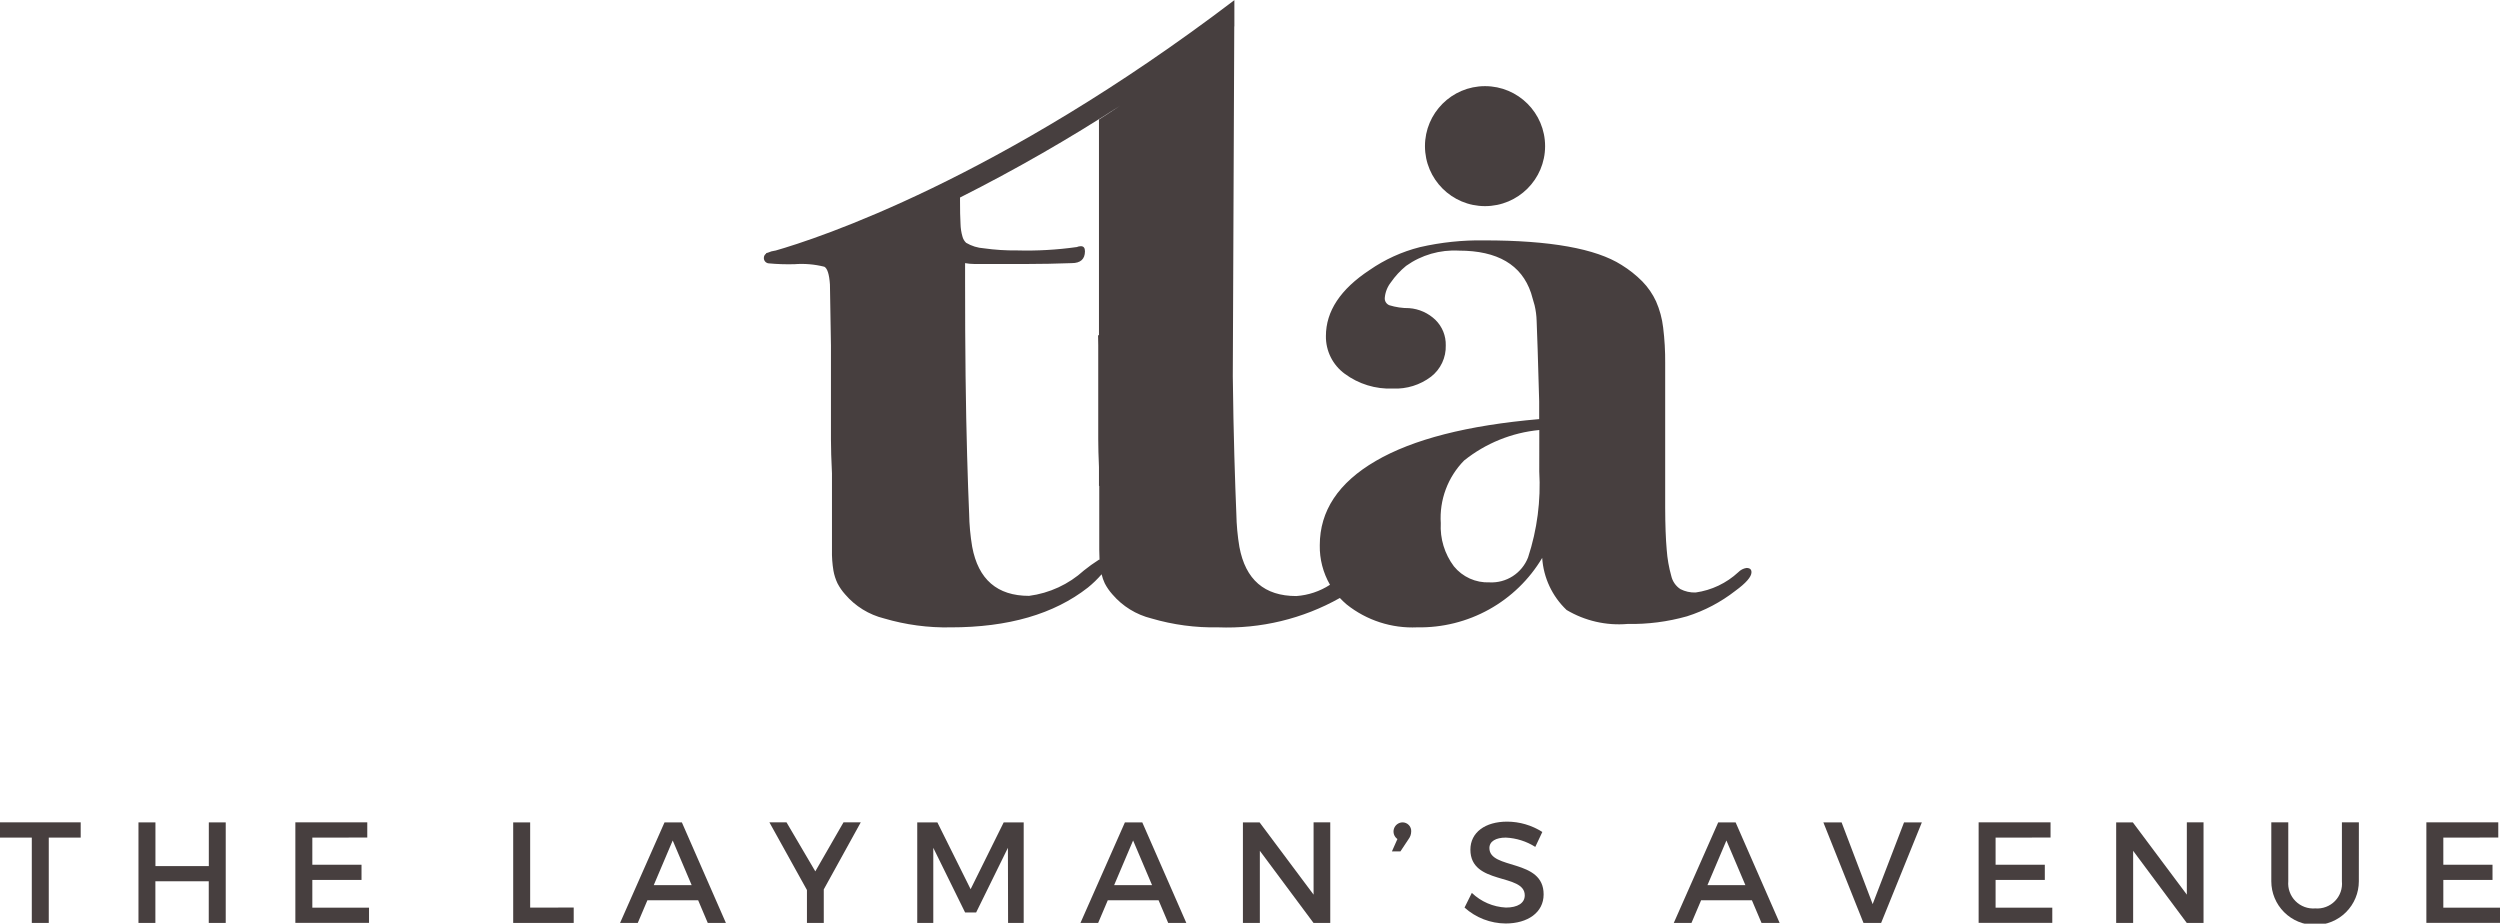 <svg width="203" height="75" viewBox="0 0 203 75" fill="none" xmlns="http://www.w3.org/2000/svg">
<g clip-path="url(#clip0)">
<path d="M3.96 68.012V74.94H2.582V68.012H0V66.775H6.552V68.013L3.96 68.012Z" fill="#473F3F"/>
<path d="M16.951 74.942V71.559H12.617V74.942H11.244V66.778H12.622V70.327H16.956V66.778H18.329V74.942H16.951Z" fill="#473F3F"/>
<path d="M25.361 68.013V70.217H29.355V71.451H25.361V73.7H29.965V74.936H23.983V66.772H29.823V68.009L25.361 68.013Z" fill="#473F3F"/>
<path d="M46.585 73.694V74.942H41.671V66.778H43.049V73.695L46.585 73.694Z" fill="#473F3F"/>
<path d="M52.57 73.099L51.787 74.942H50.35L53.959 66.778H55.368L58.943 74.942H57.471L56.689 73.099H52.57ZM54.624 68.247L53.084 71.875H56.164L54.624 68.247Z" fill="#473F3F"/>
<path d="M66.891 74.942H65.524V72.27L62.477 66.776H63.866L66.203 70.754L68.491 66.776H69.893L66.89 72.219L66.891 74.942Z" fill="#473F3F"/>
<path d="M81.856 74.942L81.843 68.842L79.264 74.09H78.365L75.783 68.842V74.942H74.48V66.778H76.115L78.814 72.202L81.5 66.778H83.124V74.942H81.856Z" fill="#473F3F"/>
<path d="M89.953 73.099L89.17 74.942H87.733L91.342 66.778H92.754L96.329 74.942H94.857L94.075 73.099H89.953ZM92.008 68.247L90.467 71.875H93.548L92.008 68.247Z" fill="#473F3F"/>
<path d="M106.657 74.942L102.3 69.085V74.942H100.925V66.778H102.279L106.663 72.645V66.776H108.017V74.941L106.657 74.942Z" fill="#473F3F"/>
<path d="M114.589 67.522C114.586 67.741 114.513 67.954 114.381 68.129L113.715 69.133H113.025L113.47 68.129C113.342 68.039 113.245 67.911 113.194 67.763C113.143 67.615 113.14 67.455 113.185 67.305C113.231 67.156 113.322 67.024 113.446 66.929C113.571 66.834 113.722 66.781 113.878 66.776C113.975 66.775 114.071 66.793 114.161 66.831C114.25 66.868 114.33 66.924 114.397 66.994C114.464 67.064 114.516 67.147 114.549 67.238C114.582 67.329 114.596 67.425 114.589 67.522Z" fill="#473F3F"/>
<path d="M125.237 67.556L124.665 68.769C123.946 68.312 123.121 68.052 122.27 68.013C121.465 68.013 120.939 68.315 120.939 68.862C120.939 70.647 125.355 69.691 125.342 72.63C125.342 74.089 124.058 74.987 122.262 74.987C121.027 74.98 119.838 74.52 118.921 73.694L119.513 72.502C120.261 73.219 121.244 73.643 122.28 73.694C123.237 73.694 123.81 73.33 123.81 72.702C123.81 70.88 119.396 71.895 119.396 68.991C119.396 67.592 120.6 66.717 122.376 66.717C123.39 66.719 124.383 67.01 125.237 67.556V67.556Z" fill="#473F3F"/>
<path d="M138.131 73.099L137.348 74.942H135.911L139.519 66.778H140.932L144.506 74.942H143.035L142.253 73.099H138.131ZM140.185 68.247L138.645 71.875H141.726L140.185 68.247Z" fill="#473F3F"/>
<path d="M151.315 74.942L148.057 66.778H149.538L152.06 73.414L154.608 66.778H156.054L152.748 74.942H151.315Z" fill="#473F3F"/>
<path d="M162.042 68.013V70.217H166.039V71.451H162.042V73.7H166.646V74.936H160.665V66.772H166.504V68.009L162.042 68.013Z" fill="#473F3F"/>
<path d="M177.566 74.942L173.211 69.085V74.942H171.833V66.778H173.187L177.571 72.645V66.776H178.927V74.941L177.566 74.942Z" fill="#473F3F"/>
<path d="M191.538 71.559C191.538 72.501 191.164 73.403 190.497 74.069C189.831 74.735 188.927 75.109 187.984 75.109C187.041 75.109 186.137 74.735 185.471 74.069C184.804 73.403 184.43 72.501 184.43 71.559V66.776H185.808V71.559C185.782 71.854 185.821 72.151 185.923 72.429C186.024 72.707 186.184 72.96 186.393 73.169C186.602 73.379 186.854 73.541 187.132 73.644C187.41 73.746 187.707 73.787 188.002 73.763C188.295 73.786 188.591 73.745 188.866 73.641C189.142 73.538 189.392 73.376 189.598 73.165C189.804 72.955 189.961 72.702 190.059 72.425C190.156 72.147 190.192 71.852 190.163 71.559V66.776H191.541L191.538 71.559Z" fill="#473F3F"/>
<path d="M198.398 68.013V70.217H202.392V71.451H198.398V73.7H203V74.936H197.021V66.772H202.86V68.009L198.398 68.013Z" fill="#473F3F"/>
<path d="M141.811 46.118C141.56 46.159 141.328 46.279 141.151 46.462C140.192 47.352 138.983 47.928 137.687 48.111C137.257 48.127 136.831 48.032 136.449 47.836C136.073 47.59 135.808 47.208 135.708 46.771C135.513 46.075 135.388 45.362 135.337 44.641C135.258 43.747 135.217 42.613 135.213 41.238V29.486C135.221 28.521 135.166 27.556 135.048 26.599C134.963 25.864 134.768 25.146 134.471 24.469C134.195 23.871 133.818 23.324 133.358 22.852C132.85 22.34 132.282 21.89 131.667 21.512C129.577 20.184 125.865 19.52 120.53 19.519C118.768 19.49 117.009 19.675 115.292 20.069C113.831 20.439 112.449 21.068 111.211 21.926C108.845 23.485 107.663 25.272 107.664 27.288C107.656 27.883 107.79 28.471 108.055 29.003C108.321 29.535 108.709 29.997 109.189 30.348C110.319 31.186 111.702 31.61 113.107 31.551C114.219 31.6 115.313 31.26 116.2 30.588C116.585 30.288 116.894 29.902 117.102 29.46C117.31 29.018 117.411 28.534 117.396 28.046C117.406 27.664 117.337 27.284 117.195 26.93C117.052 26.575 116.838 26.253 116.567 25.985C115.987 25.421 115.228 25.08 114.421 25.021C113.876 25.025 113.334 24.945 112.814 24.785C112.698 24.738 112.601 24.657 112.534 24.553C112.467 24.448 112.435 24.325 112.443 24.201C112.478 23.738 112.651 23.295 112.938 22.929C113.286 22.427 113.702 21.976 114.175 21.589C115.422 20.701 116.935 20.265 118.464 20.351C121.597 20.351 123.549 21.497 124.32 23.788C124.429 24.155 124.526 24.488 124.608 24.785C124.707 25.202 124.763 25.628 124.775 26.057C124.8 26.609 124.828 27.377 124.857 28.36C124.886 29.344 124.927 30.753 124.981 32.588V34.032C119.152 34.536 114.726 35.67 111.702 37.434C108.679 39.198 107.166 41.478 107.166 44.274C107.146 45.4 107.433 46.509 107.995 47.484C107.176 48.016 106.234 48.331 105.259 48.399C102.674 48.399 101.134 47.07 100.639 44.411C100.49 43.525 100.407 42.629 100.391 41.73C100.337 40.448 100.282 38.867 100.228 36.988C100.173 35.108 100.132 32.965 100.103 30.559L100.222 2.148L100.231 2.142V0.012C81.069 14.584 66.373 19.372 62.959 20.35H62.938C62.733 20.376 62.533 20.433 62.346 20.519L62.205 20.555L62.215 20.595C62.161 20.627 62.116 20.671 62.084 20.725C62.051 20.778 62.033 20.839 62.029 20.901C62.022 20.957 62.025 21.014 62.04 21.069C62.055 21.123 62.08 21.174 62.114 21.219C62.149 21.264 62.192 21.301 62.241 21.329C62.29 21.358 62.344 21.376 62.4 21.383C63.099 21.449 63.801 21.472 64.503 21.453C65.32 21.39 66.143 21.459 66.938 21.659C67.184 21.796 67.335 22.277 67.391 23.102L67.473 28.052V35.681C67.473 36.415 67.501 37.332 67.556 38.432V44.653C67.543 45.217 67.583 45.781 67.675 46.338C67.739 46.694 67.85 47.041 68.005 47.368C68.173 47.691 68.381 47.991 68.624 48.262C69.451 49.23 70.561 49.915 71.799 50.22C73.552 50.736 75.373 50.979 77.2 50.942C81.874 50.942 85.586 49.865 88.337 47.71C88.74 47.385 89.113 47.024 89.451 46.632C89.51 46.885 89.596 47.131 89.706 47.366C89.873 47.688 90.081 47.988 90.323 48.259C91.15 49.228 92.261 49.913 93.498 50.218C95.251 50.733 97.073 50.977 98.901 50.94C102.357 51.075 105.783 50.251 108.797 48.556C108.971 48.742 109.155 48.918 109.349 49.083C110.971 50.376 113.008 51.036 115.081 50.94C117.12 50.978 119.132 50.476 120.914 49.486C122.696 48.496 124.184 47.053 125.226 45.302C125.331 46.91 126.038 48.42 127.207 49.53C128.697 50.416 130.428 50.813 132.155 50.665C133.785 50.697 135.411 50.488 136.981 50.045C138.399 49.596 139.726 48.898 140.899 47.984C141.779 47.342 142.219 46.837 142.22 46.471C142.224 46.231 142.086 46.118 141.811 46.118ZM89.236 9.709V27.214C89.213 27.214 89.188 27.226 89.163 27.229L89.177 28.036V35.666C89.177 36.287 89.197 37.044 89.236 37.926V39.449L89.259 39.459V44.638C89.259 44.932 89.267 45.195 89.281 45.437C89.259 45.448 89.233 45.452 89.212 45.462C88.797 45.726 88.397 46.013 88.015 46.321C86.776 47.447 85.222 48.166 83.561 48.384C80.976 48.384 79.436 47.054 78.941 44.396C78.792 43.51 78.709 42.613 78.694 41.715C78.638 40.433 78.583 38.852 78.53 36.972C78.476 35.093 78.434 32.95 78.405 30.544C78.377 28.138 78.364 25.56 78.365 22.81V21.366C78.61 21.41 78.859 21.434 79.108 21.436H83.397C84.496 21.436 85.706 21.413 87.026 21.366C87.737 21.366 88.094 21.046 88.099 20.404C88.099 20.128 87.988 19.991 87.769 19.991C87.655 19.992 87.543 20.015 87.439 20.06C85.827 20.288 84.199 20.379 82.572 20.334C81.676 20.345 80.78 20.288 79.892 20.163C79.382 20.129 78.888 19.976 78.448 19.715C78.311 19.583 78.211 19.417 78.159 19.234C78.056 18.888 78.001 18.53 77.994 18.169C77.966 17.688 77.953 17.057 77.954 16.276V16.039C82.452 13.772 86.824 11.262 91.049 8.521C90.439 8.925 89.829 9.332 89.236 9.709ZM124.987 38.279C125.126 40.642 124.818 43.01 124.08 45.26C123.838 45.885 123.404 46.417 122.841 46.782C122.278 47.146 121.615 47.323 120.945 47.288C120.395 47.31 119.848 47.204 119.347 46.978C118.846 46.752 118.404 46.413 118.057 45.986C117.3 44.979 116.923 43.738 116.991 42.48C116.931 41.547 117.069 40.611 117.396 39.734C117.722 38.858 118.23 38.06 118.887 37.392C120.637 35.992 122.758 35.131 124.991 34.917L124.987 38.279Z" fill="#473F3F"/>
<path d="M120.584 16.738C123.278 16.738 125.462 14.557 125.462 11.867C125.462 9.177 123.278 6.995 120.584 6.995C117.89 6.995 115.707 9.177 115.707 11.867C115.707 14.557 117.89 16.738 120.584 16.738Z" fill="#473F3F"/>
</g>
<defs>
<clipPath id="clip0">
<rect width="203" height="75" fill="white"/>
</clipPath>
</defs>
</svg>
